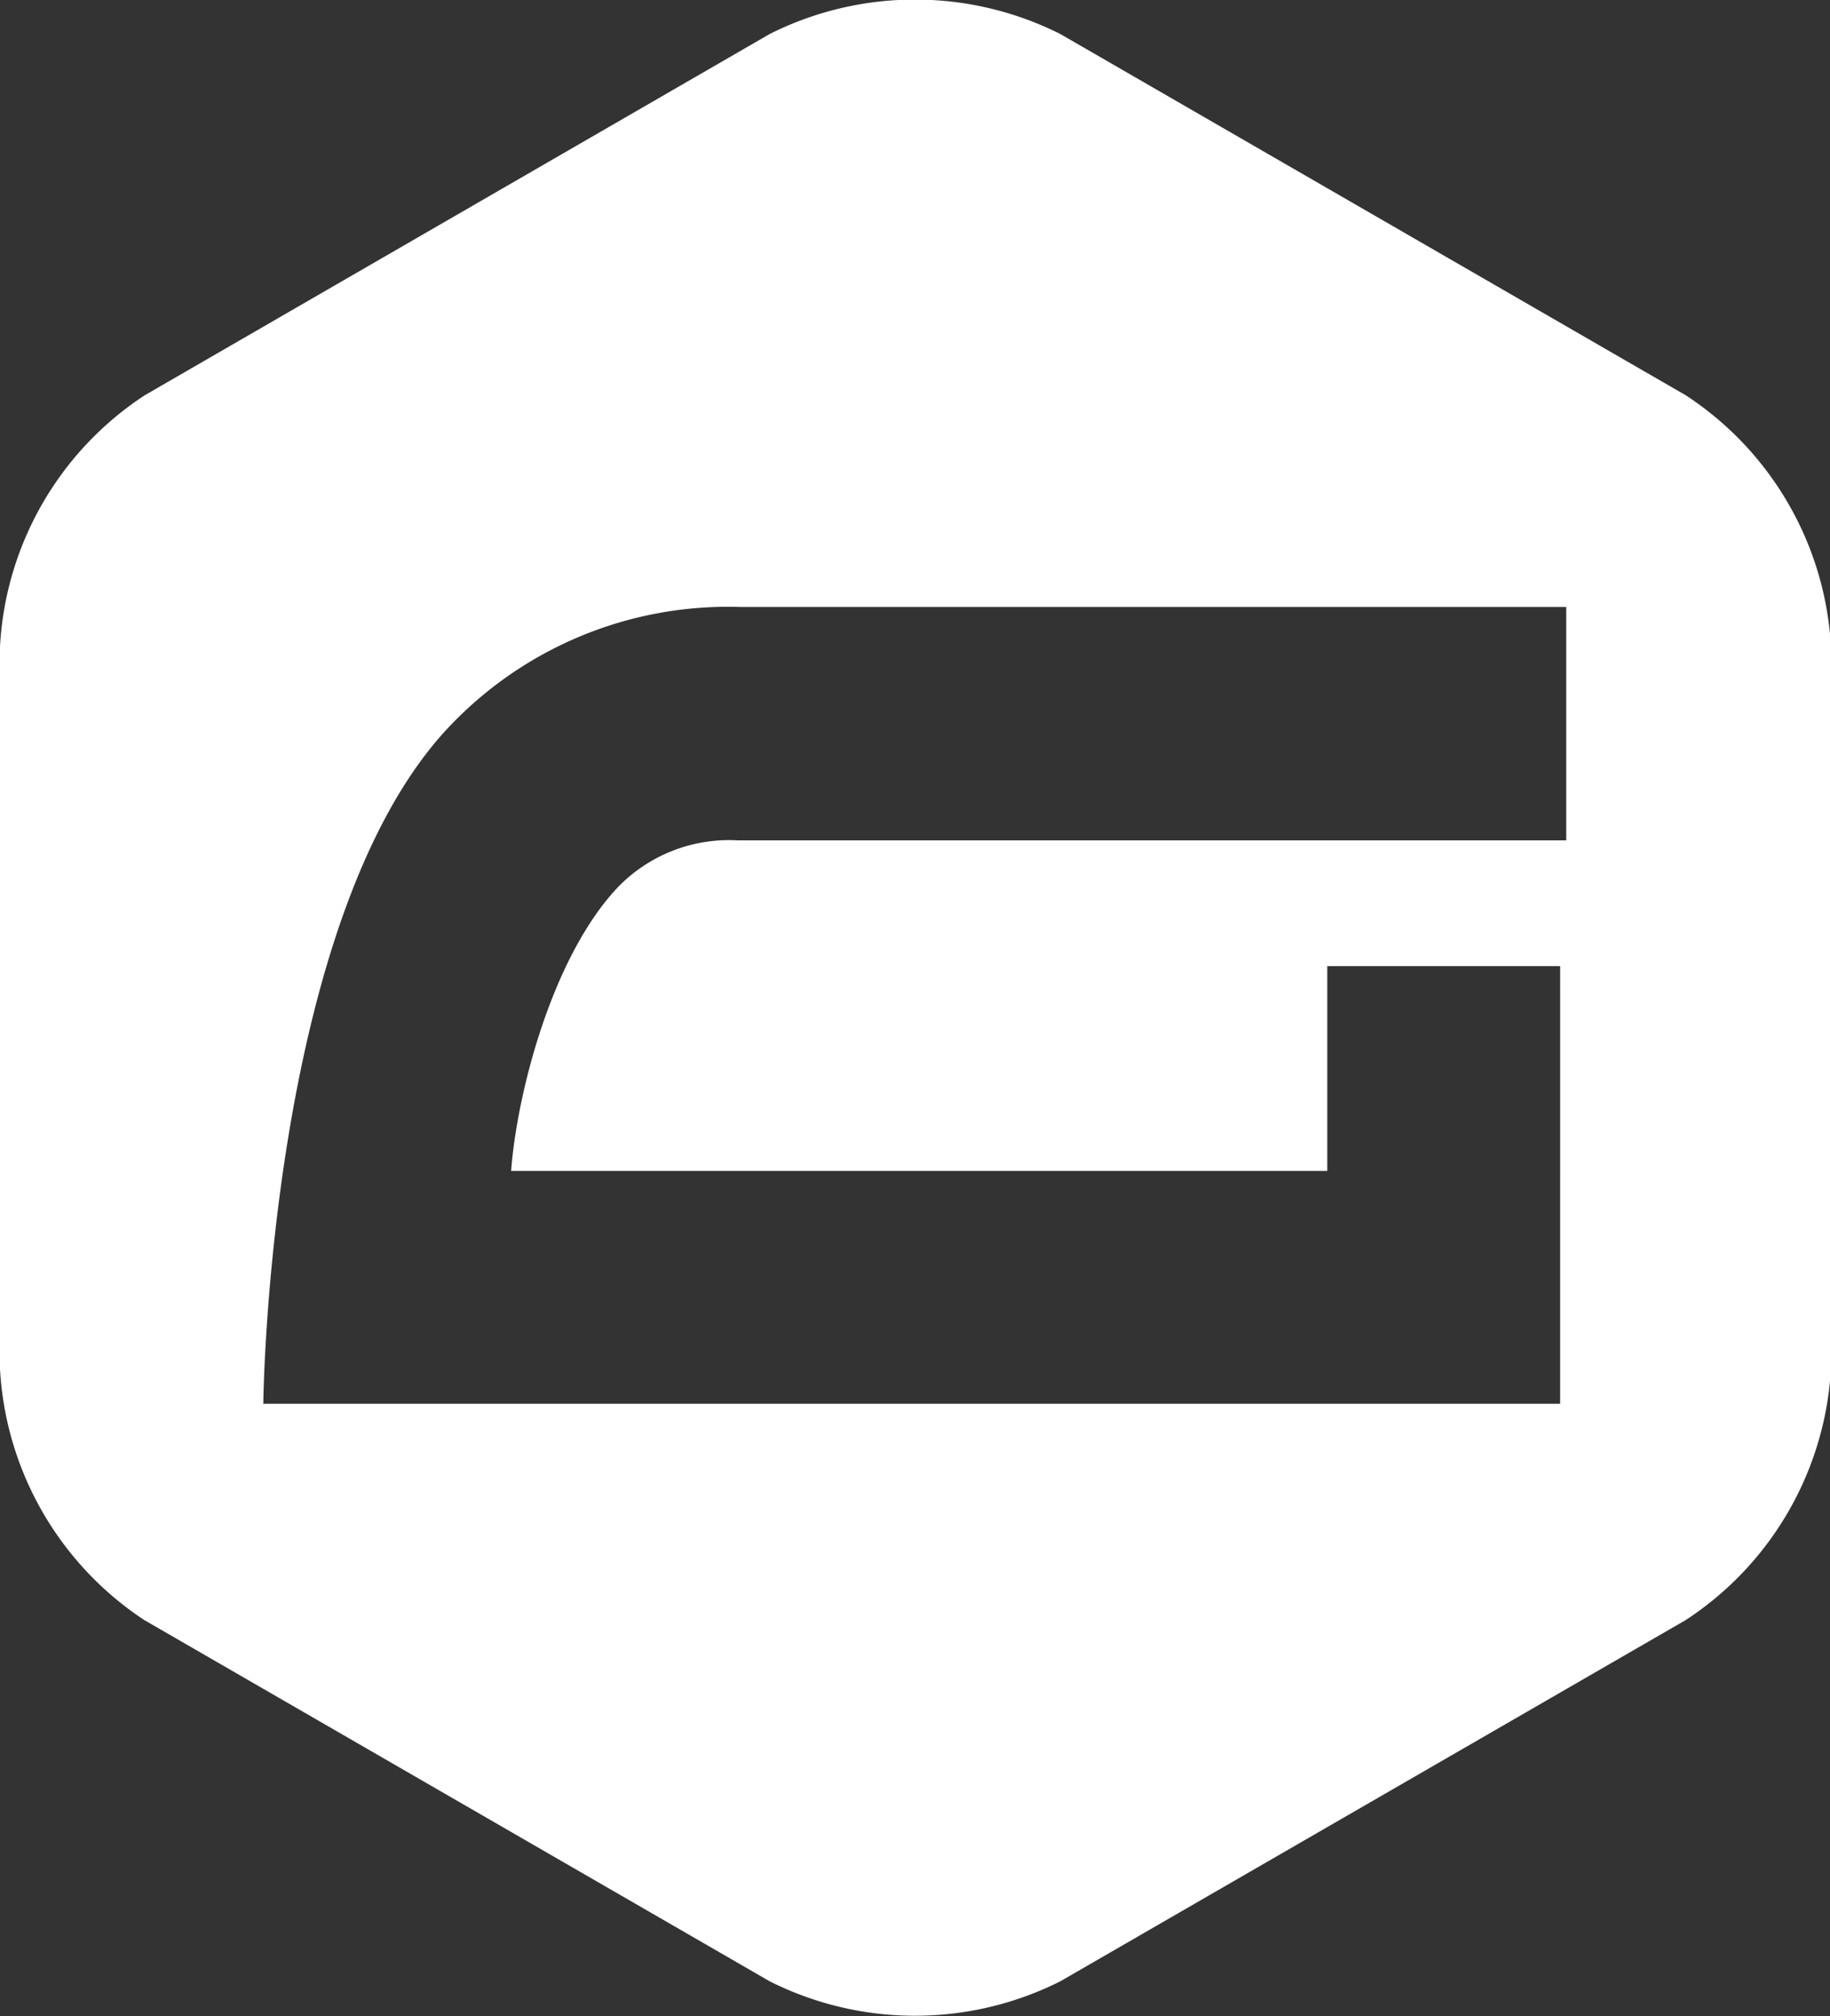 <svg xmlns="http://www.w3.org/2000/svg" width="39.06" height="43.031" viewBox="0 0 39.06 43.031">
  <rect x="0" y="0" width="39.06" height="43.031" fill="#333333" stroke="none"/>
  <defs>
    <style>
      .cls-1 {
        fill: #fff;
        fill-rule: evenodd;
      }
    </style>
  </defs>
  <path id="Gravity_forms" data-name="Gravity forms" class="cls-1" d="M1829.26,858.374l-13.35-7.711a6.911,6.911,0,0,0-6.2,0l-13.34,7.711a6.855,6.855,0,0,0-3.09,5.36v15.422a6.874,6.874,0,0,0,3.08,5.36l13.35,7.711a6.911,6.911,0,0,0,6.2,0l13.35-7.711a6.868,6.868,0,0,0,3.1-5.36V863.734A6.865,6.865,0,0,0,1829.26,858.374Zm-2.55,9.5h-17.69a3.3,3.3,0,0,0-2.56,1.009c-1.41,1.5-2.15,4.421-2.27,6.046h17.42v-4.37h4.97V879.9H1798.9s0.1-10.336,3.95-14.433a8.192,8.192,0,0,1,6.22-2.574h17.64v4.976Z" transform="translate(-1793.28 -849.938)"/>
</svg>
